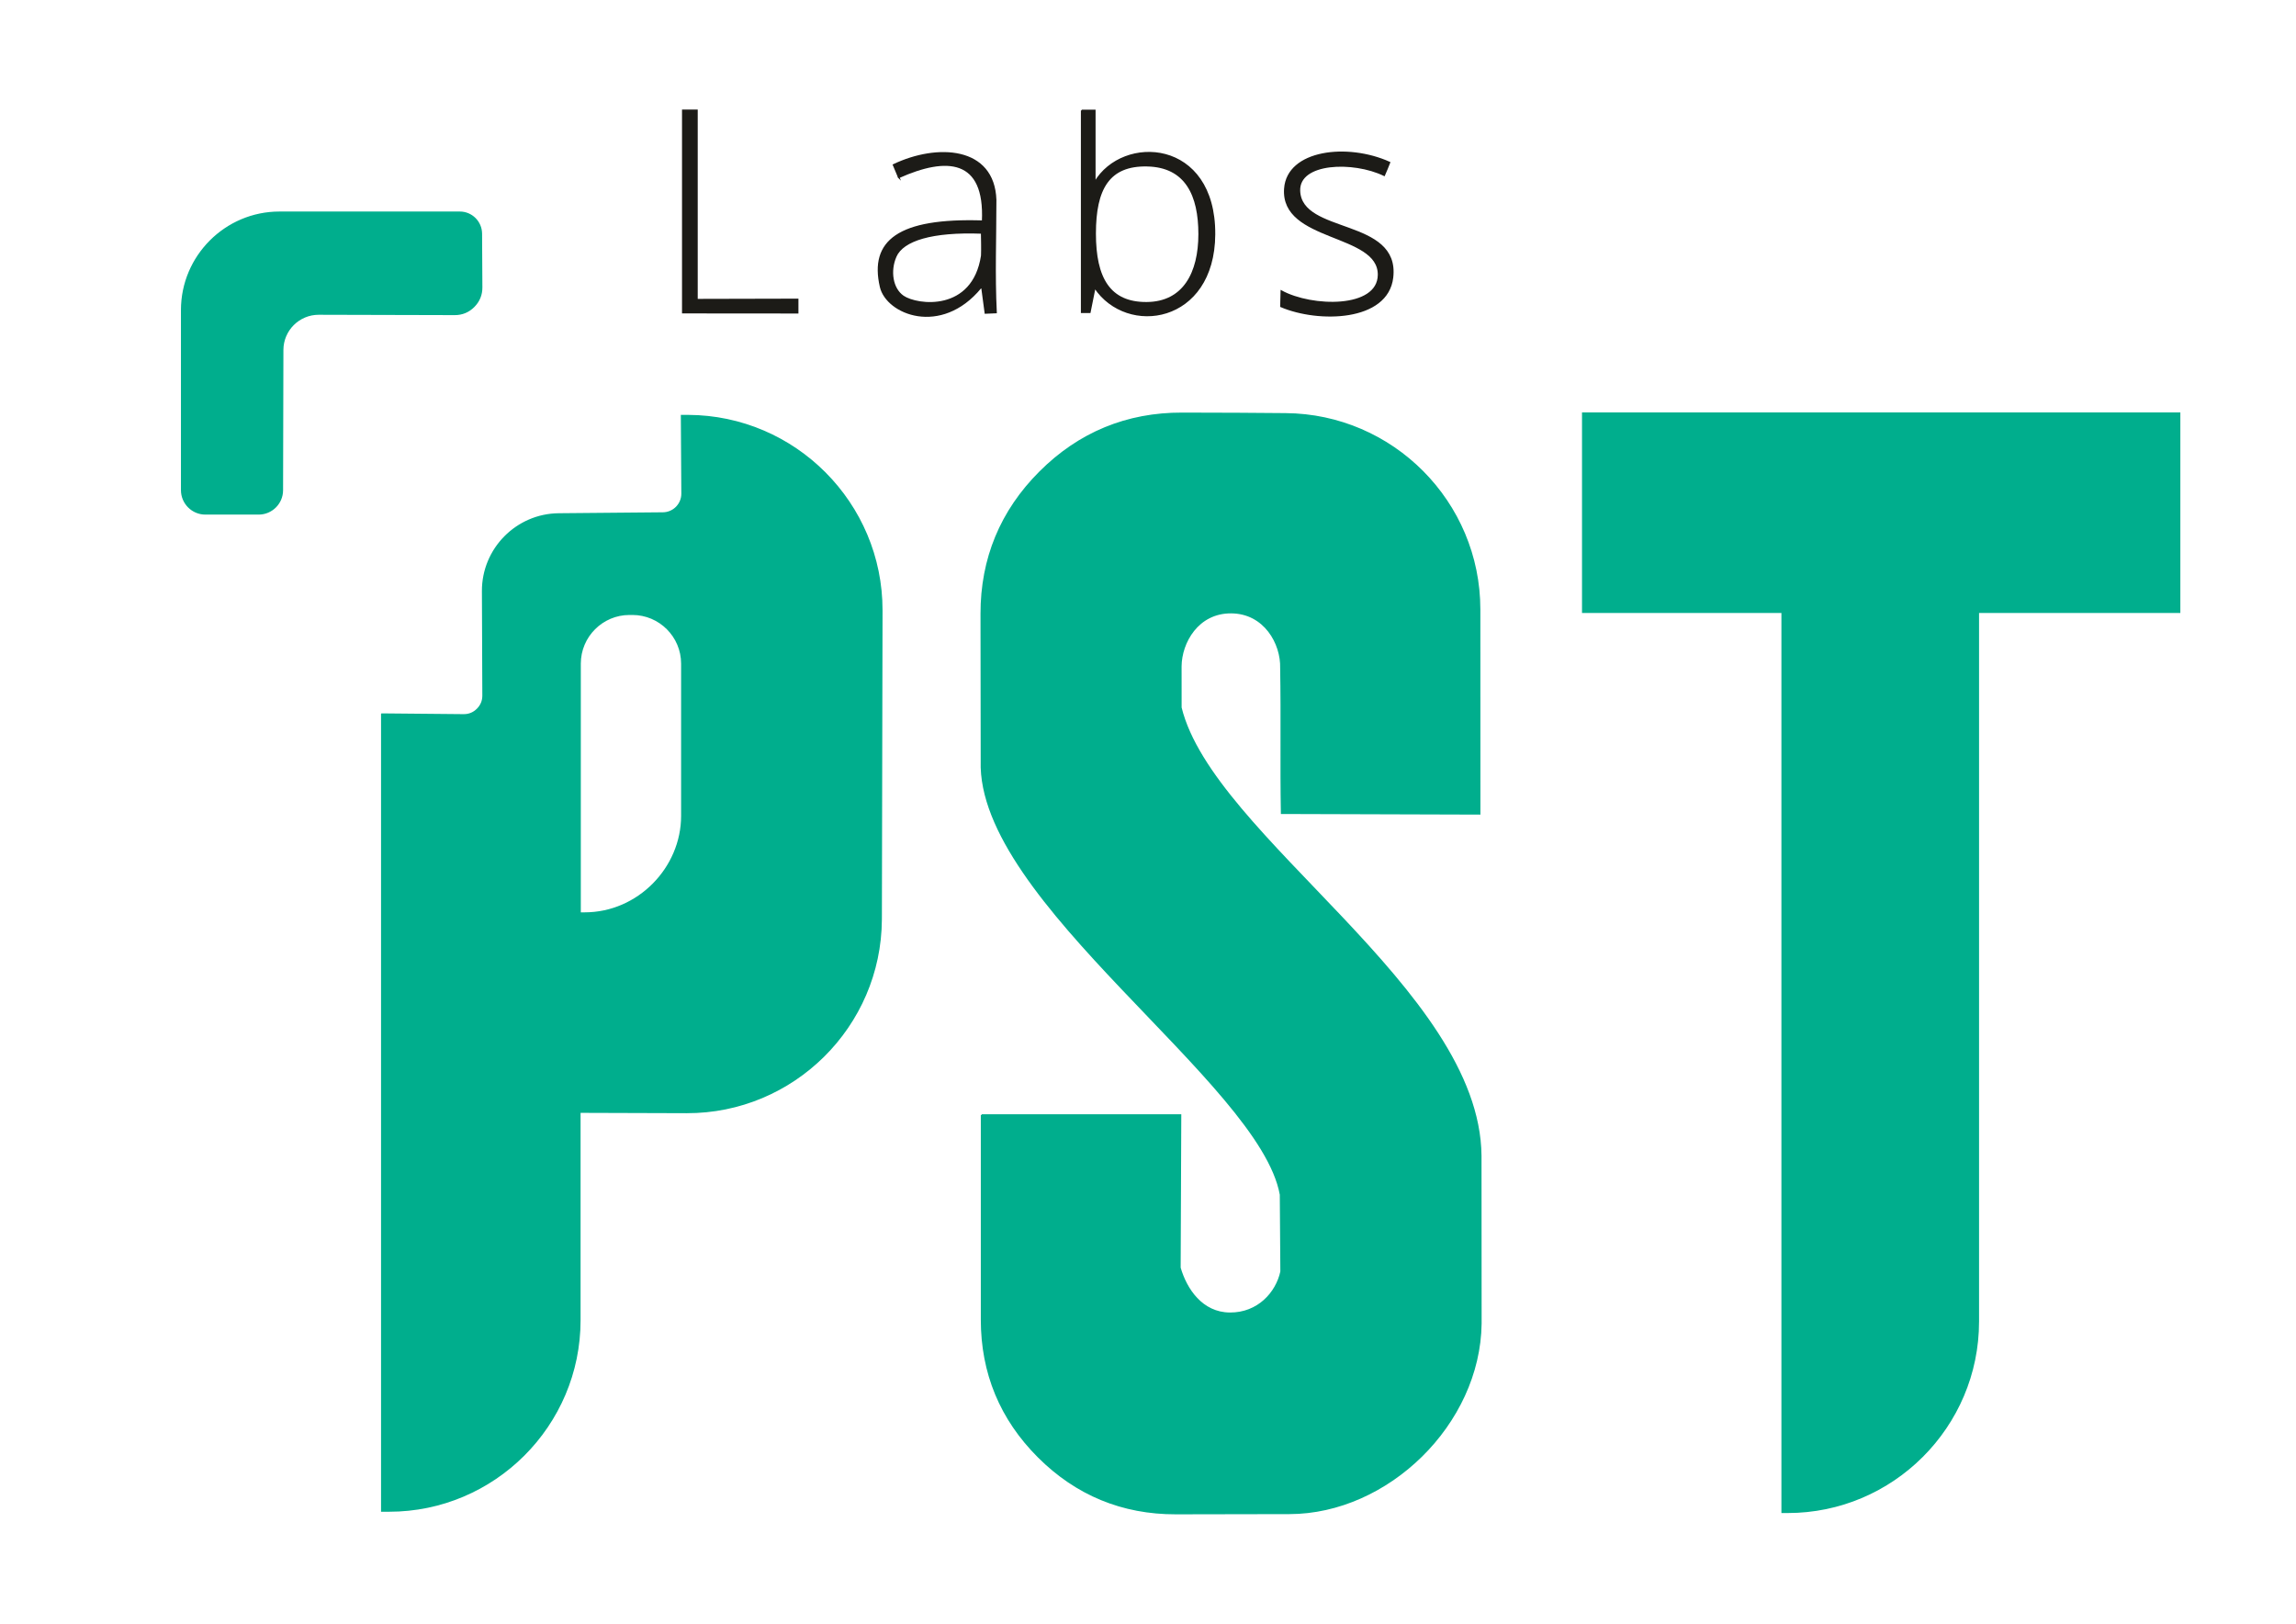 <?xml version="1.0" encoding="UTF-8"?>
<!DOCTYPE svg PUBLIC "-//W3C//DTD SVG 1.1//EN" "http://www.w3.org/Graphics/SVG/1.1/DTD/svg11.dtd">
<!-- Creator: CorelDRAW 2020 (64-Bit) -->
<svg xmlns="http://www.w3.org/2000/svg" xml:space="preserve" width="297mm" height="210mm" version="1.1" style="shape-rendering:geometricPrecision; text-rendering:geometricPrecision; image-rendering:optimizeQuality; fill-rule:evenodd; clip-rule:evenodd"
viewBox="0 0 29700 21000"
 xmlns:xlink="http://www.w3.org/1999/xlink"
 xmlns:xodm="http://www.corel.com/coreldraw/odm/2003">
 <defs>
  <style type="text/css">
   <![CDATA[
    .str0 {stroke:#1C1B17;stroke-width:20;stroke-miterlimit:22.926}
    .str1 {stroke:#00AE8D;stroke-width:20;stroke-miterlimit:22.926}
    .fil0 {fill:#1C1B17}
    .fil1 {fill:#00AE8D}
   ]]>
  </style>
 </defs>
 <g id="Layer_x0020_1">
  <g id="_1648440670640">
   <polygon class="fil0 str0" points="8832.21,1426.85 9015.46,1426.85 9015.46,3875.52 10318.21,3872.45 10318.18,4044.84 8832.21,4043.61 "/>
   <path class="fil0 str0" d="M11626.18 2294.11c-23.73,-56.67 -43.83,-104.63 -67.57,-161.3 565.98,-269.59 1296.79,-231.87 1320.54,452.04 0,499.35 -18.96,967.1 5.17,1457.26 -45.93,1.93 -91.86,3.87 -137.8,5.81 -14.55,-108.79 -29.1,-217.57 -43.65,-326.36 -6.1,-0.03 -12.2,-0.05 -18.3,-0.08 -513.78,622.15 -1213.1,336.96 -1293.42,-12.04 -136.1,-591.42 227.36,-883.22 1320.28,-848.54 38.58,-815.38 -464.54,-845.94 -1085.25,-566.79zm-39.65 1022.96c92.11,-210.99 469.86,-328.56 1112.04,-304.43 1.25,95.78 4.79,193.18 1.15,294.09 -112.96,740.97 -836.23,650.06 -1016.69,526.15 -143.92,-98.81 -177.73,-329.72 -96.5,-515.81z"/>
   <path class="fil0 str0" d="M13991.81 1428.5c56.67,0 113.35,0 170.02,0 0,310.18 0,620.35 0,930.53 360.75,-616.82 1555.83,-559.09 1548.21,673.2 -7.1,1148.45 -1130.8,1314.07 -1548.21,686.97 -21.45,106.46 -42.88,212.91 -64.33,319.36 -35.23,0 -70.46,0 -105.69,0 0,-870.02 0,-1740.04 0,-2610.06zm849.5 714.58c500.9,11.49 670.27,384.43 670.27,884.17 0,499.75 -198.15,885.81 -679.46,888.79 -481.31,2.97 -665.68,-320.11 -665.68,-895.67 0,-575.56 173.97,-888.78 674.87,-877.29z"/>
   <path class="fil0 str0" d="M16620.25 2439.49c35.81,-493.4 809.83,-583.38 1353.31,-337.46 -44.57,106.98 -16.68,48.48 -67.95,164.61 -400.65,-194.44 -1109.22,-171.07 -1096.95,200.42 18.98,574.17 1292.07,357.77 1203.94,1121.22 -65.26,565.45 -961.19,580.39 -1442.89,374.51 3.5,-88.46 3.29,-100.49 5.13,-197.7 395.29,216.44 1252.29,235.74 1257.65,-209.69 6.61,-549.19 -1262.1,-428.88 -1212.24,-1115.91z"/>
   <path class="fil1 str1" d="M3615.03 2745.72c777.68,0 1555.37,0 2333.06,0 152.5,0 277.01,123.79 277.89,276.29 1.32,231.42 2.65,462.85 3.96,694.27 0.55,96.16 -33.45,179.1 -101.34,247.21 -67.89,68.11 -150.73,102.37 -246.89,102.13 -586.31,-1.51 -1172.64,-3 -1758.95,-4.51 -256.39,-0.65 -466.03,207.95 -466.64,464.34 -1.43,605.02 -2.87,1210.06 -4.31,1815.07 -0.39,168.11 -137.57,304.95 -305.67,304.95 -229.94,0 -459.87,0 -689.8,0 -168.36,0 -305.67,-137.31 -305.67,-305.67 0,-776.57 0,-1553.14 0,-2329.72 0,-696.39 567.97,-1264.36 1264.36,-1264.36z"/>
   <path class="fil1 str1" d="M23053.5 7918.07l-2579.41 -0.43 0 -2573.29 7719.89 0 0 2573.29 -2603.93 0.57 0.02 9174.37c0,1358.33 -1107.87,2466.19 -2466.2,2466.19l-70.35 0 -0.02 -11640.7z"/>
   <path class="fil1 str1" d="M8142.31 7943.68l39.04 0c352.02,0 639.12,287.1 639.12,639.12l0 1969.54c0,674.18 -564.85,1257.42 -1257.41,1257.42l-59.88 0 0 -3226.96c0,-352.02 287.11,-639.12 639.13,-639.12zm-3203.28 1292.75l1057.71 9.88c69.46,0.65 129.46,-23.78 178.71,-72.77 49.24,-48.98 74,-108.86 73.72,-178.31l-5.43 -1350.08c-2.19,-545.42 439.07,-992.47 984.48,-997.38l1347.29 -12.13c137.51,-1.24 248.71,-114.15 247.84,-251.66l-6.39 -1008.61 85.15 0.36c1382.43,5.94 2505.76,1135.52 2504.03,2517.96l-0.01 10.45 -8.35 3954.35 -0.18 34.13c-7.21,1379.44 -1136.3,2499.1 -2515.76,2494.75l-1381.77 -4.36 0 2686.65 0 6.02c0,1358.33 -1107.86,2466.19 -2466.2,2466.19l-94.84 0 0 -10305.44z"/>
   <path class="fil1 str1" d="M12697.3 14421.38l2573.3 0 -8.18 1974.7c79.56,275.62 283.18,587.3 647.61,589.17 364.43,1.86 602.15,-264.78 661.92,-539.53 -2.41,-331.66 -4.83,-663.32 -7.24,-994.98 -260.34,-1453.63 -3927.23,-3789.55 -3868.98,-5610.8l-2.5 -1899.17c-0.93,-715.53 254.09,-1331.64 760.46,-1837.19 506.38,-505.55 1122.9,-759.56 1838.44,-757.45l723.21 2.14 614.27 4.64c1385.82,10.47 2509.29,1142.18 2509.62,2528.03l0.65 2644.64 -2561.32 -7.83c-11.2,-635.25 2.1,-1242.93 -9.1,-1878.18 9.05,-315.45 -211.16,-714.3 -643.73,-716.57 -432.57,-2.28 -648.61,386.69 -651.25,694.91 0.16,177.97 0.33,355.93 0.49,533.9 410.81,1675.05 3860.56,3644.18 3879.25,5797.14l1.37 2167.84 -0.01 1.12c-16.25,1299.88 -1205.6,2452.32 -2475.24,2454.74l-1470.38 2.8c-691.48,1.32 -1287.01,-244.37 -1776.43,-732.85 -489.42,-488.48 -736.23,-1083.55 -736.23,-1775.02l0 -2646.2z"/>
  </g>
 </g>
</svg>
